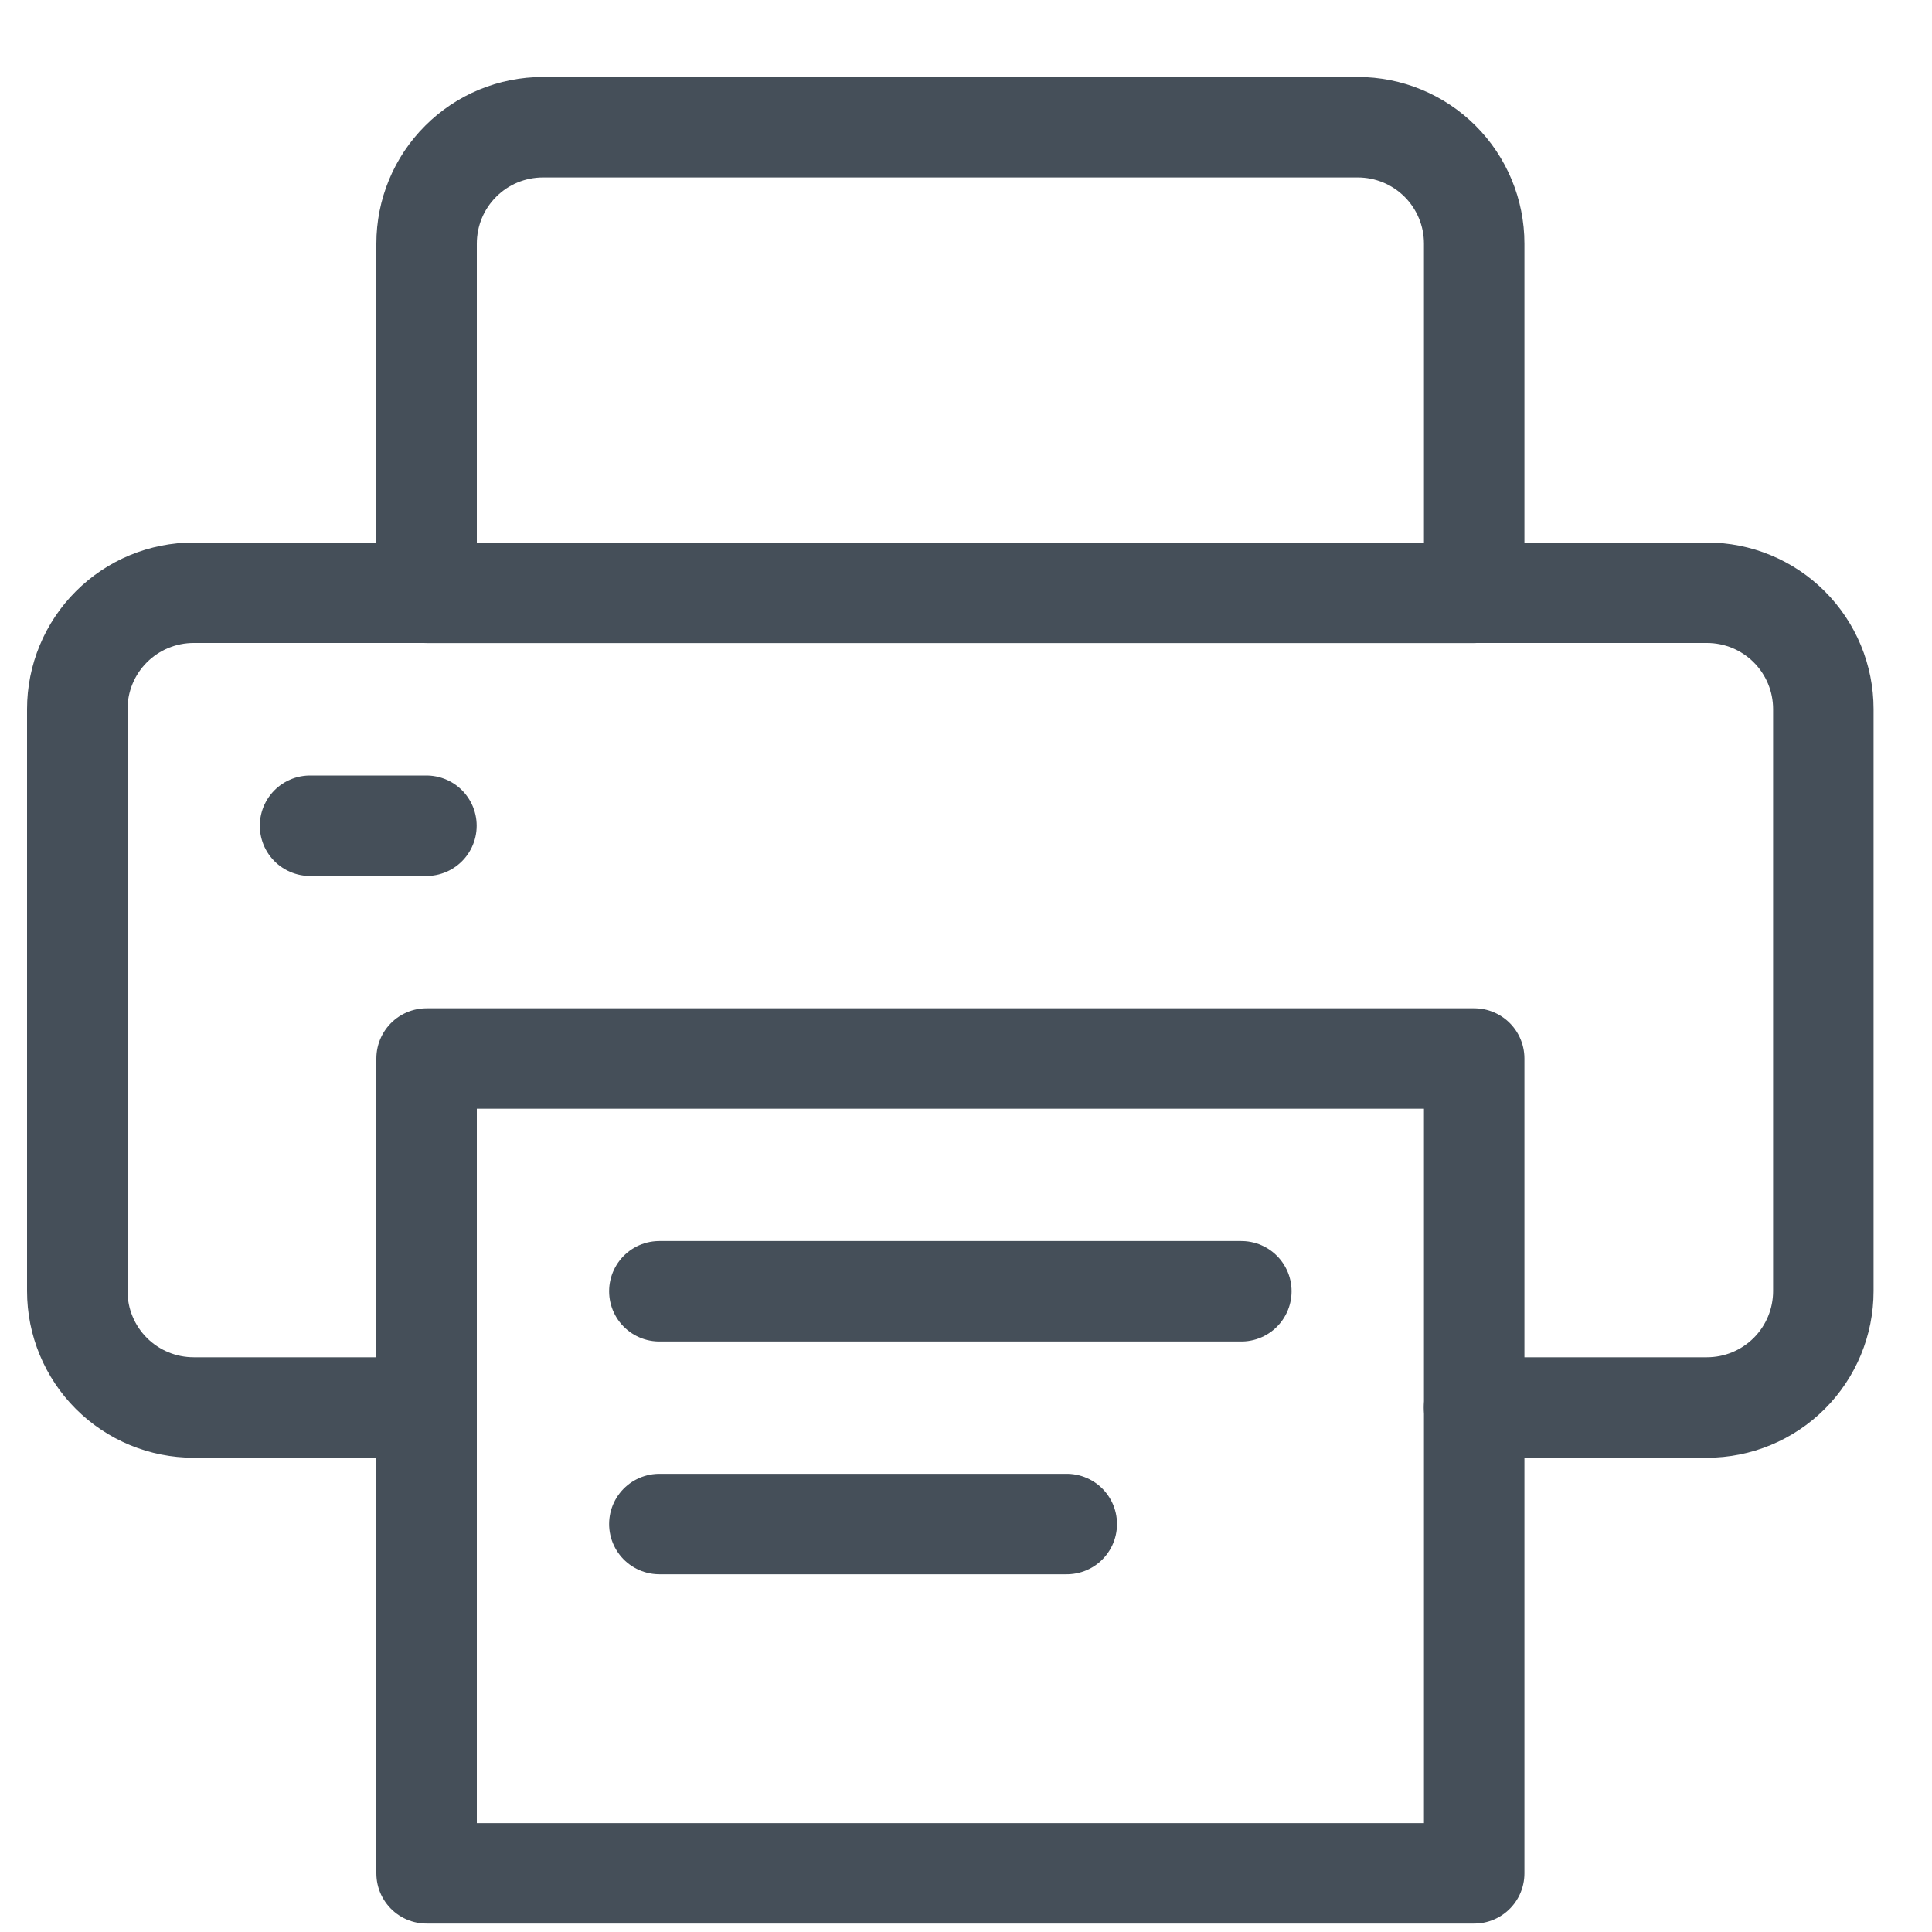 <svg width="25" height="25" viewBox="0 0 25 25" fill="none" xmlns="http://www.w3.org/2000/svg">
<path d="M5.519 18.213H2.506C2.107 18.213 1.724 18.055 1.441 17.772C1.159 17.49 1 17.107 1 16.707V9.176C1 8.776 1.159 8.393 1.441 8.111C1.724 7.828 2.107 7.67 2.506 7.67H22.088C22.487 7.67 22.87 7.828 23.153 8.111C23.435 8.393 23.594 8.776 23.594 9.176V16.707C23.594 17.107 23.435 17.49 23.153 17.772C22.87 18.055 22.487 18.213 22.088 18.213H19.075" stroke="#454F59" stroke-width="1.3" stroke-linecap="round" stroke-linejoin="round"/>
<path d="M4.012 10.685H5.518" stroke="#454F59" stroke-width="1.3" stroke-linecap="round" stroke-linejoin="round"/>
<path d="M19.076 13.697H5.52V24.241H19.076V13.697Z" stroke="#454F59" stroke-width="1.3" stroke-linecap="round" stroke-linejoin="round"/>
<path d="M19.076 7.671H5.52V3.152C5.52 2.752 5.678 2.369 5.961 2.087C6.243 1.804 6.626 1.646 7.026 1.646H17.57C17.969 1.646 18.352 1.804 18.635 2.087C18.917 2.369 19.076 2.752 19.076 3.152V7.671Z" stroke="#454F59" stroke-width="1.3" stroke-linecap="round" stroke-linejoin="round"/>
<path d="M8.532 16.709H16.063" stroke="#454F59" stroke-width="1.3" stroke-linecap="round" stroke-linejoin="round"/>
<path d="M8.532 19.721H13.804" stroke="#454F59" stroke-width="1.3" stroke-linecap="round" stroke-linejoin="round"/>
</svg>

